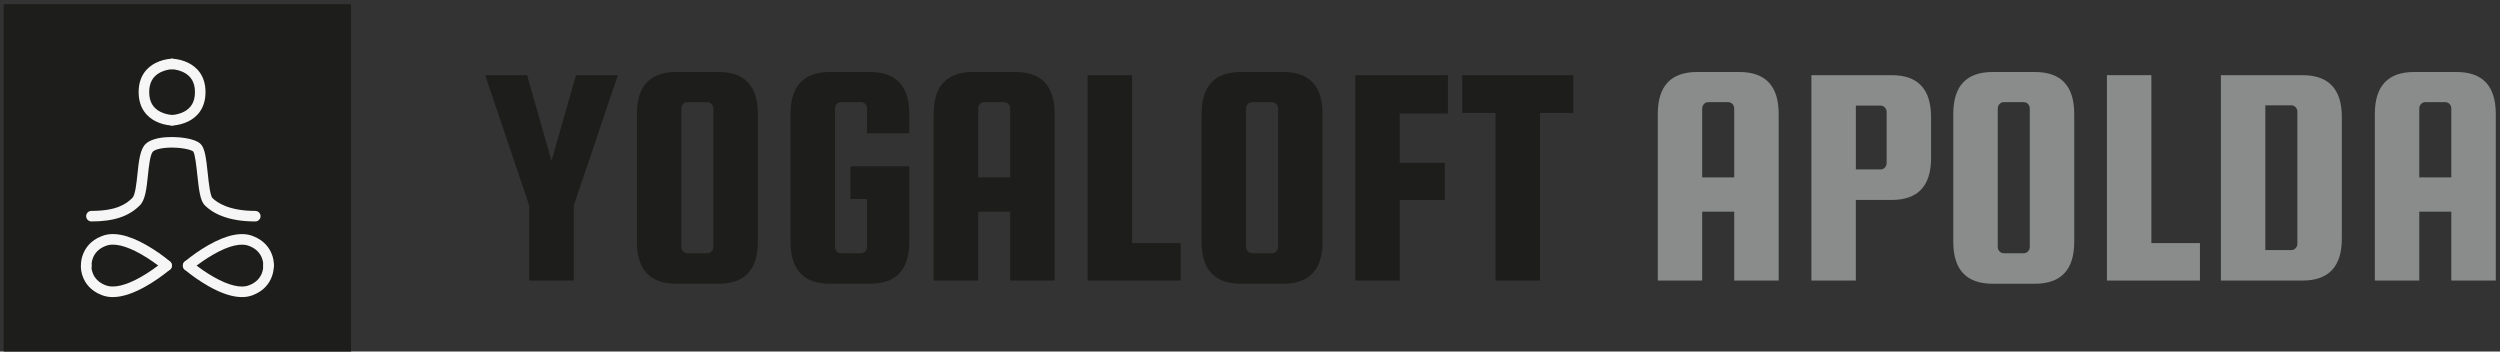 <?xml version="1.0" encoding="UTF-8"?>
<svg width="320px" height="45px" viewBox="0 0 320 45" version="1.1" xmlns="http://www.w3.org/2000/svg" xmlns:xlink="http://www.w3.org/1999/xlink">
    <rect x="0" y="0" width="320" height="45" fill="#333333" stroke="none"/>
    <!-- Generator: Sketch 52.6 (67491) - http://www.bohemiancoding.com/sketch -->
    <title>yogaloft</title>
    <desc>Created with Sketch.</desc>
    <g id="Page-1" stroke="none" stroke-width="1" fill="none" fill-rule="evenodd">
        <g id="yogaloft" transform="translate(-10, -6)">
            <rect id="Rectangle" fill="#1D1D1B" x="10.473" y="6.537" width="44.458" height="44.458"></rect>
            <path d="M21.034,40.67 C20.681,40.668 20.39,40.394 20.365,40.042 C20.35,39.524 20.441,39.008 20.633,38.526 C20.918,37.789 21.561,36.787 23.014,36.227 C24.454,35.64 26.387,36.026 28.758,37.379 C29.825,37.992 30.837,38.696 31.784,39.483 C32.061,39.727 32.091,40.149 31.851,40.429 C31.61,40.71 31.189,40.745 30.905,40.508 C30.018,39.775 29.071,39.118 28.073,38.544 C26.114,37.431 24.54,37.063 23.526,37.482 L23.514,37.482 C21.627,38.212 21.721,39.928 21.723,39.945 C21.735,40.124 21.676,40.301 21.559,40.436 C21.441,40.571 21.274,40.654 21.096,40.666 L21.034,40.666 L21.034,40.67 Z" id="Path" fill="#F6F6F6"></path>
            <path d="M24.437,44.027 C23.945,44.033 23.456,43.942 22.999,43.76 C21.548,43.202 20.9,42.2 20.619,41.463 C20.428,40.982 20.337,40.466 20.352,39.948 C20.369,39.707 20.513,39.494 20.729,39.388 C20.946,39.282 21.203,39.3 21.404,39.434 C21.604,39.569 21.717,39.801 21.7,40.042 C21.7,40.107 21.631,41.78 23.491,42.505 L23.503,42.505 C24.525,42.924 26.105,42.554 28.072,41.435 C29.062,40.863 30.001,40.209 30.881,39.48 C31.165,39.243 31.586,39.278 31.827,39.559 C32.067,39.84 32.037,40.262 31.76,40.506 C30.813,41.292 29.801,41.996 28.734,42.61 C27.089,43.554 25.647,44.027 24.437,44.027 Z" id="Path" fill="#F6F6F6"></path>
            <path d="M40.963,44.027 C39.759,44.027 38.312,43.554 36.656,42.611 C35.589,41.998 34.577,41.294 33.631,40.507 C33.353,40.263 33.323,39.841 33.564,39.56 C33.804,39.279 34.226,39.244 34.51,39.481 C35.397,40.215 36.344,40.872 37.341,41.446 C39.301,42.559 40.875,42.927 41.889,42.509 L41.901,42.509 C43.788,41.779 43.693,40.063 43.692,40.046 C43.675,39.805 43.788,39.573 43.988,39.438 C44.188,39.304 44.445,39.286 44.662,39.392 C44.879,39.498 45.023,39.711 45.04,39.952 C45.055,40.47 44.964,40.986 44.772,41.467 C44.488,42.204 43.844,43.206 42.392,43.767 C41.937,43.945 41.452,44.034 40.963,44.027 Z" id="Path" fill="#F6F6F6"></path>
            <path d="M44.374,40.67 L44.327,40.67 C44.148,40.658 43.982,40.575 43.864,40.44 C43.746,40.305 43.687,40.128 43.7,39.949 C43.7,39.884 43.769,38.211 41.909,37.486 L41.897,37.486 C40.878,37.067 39.303,37.435 37.349,38.548 C36.352,39.122 35.405,39.779 34.518,40.512 C34.234,40.749 33.812,40.714 33.572,40.433 C33.331,40.153 33.361,39.731 33.639,39.487 C34.585,38.7 35.597,37.996 36.664,37.383 C39.036,36.032 40.969,35.644 42.409,36.231 C43.862,36.795 44.505,37.792 44.79,38.53 C44.982,39.012 45.073,39.528 45.057,40.046 C45.031,40.402 44.731,40.676 44.374,40.67 Z" id="Path" fill="#F6F6F6"></path>
            <path d="M32.026,22.069 C31.653,22.073 31.347,21.774 31.344,21.4 C31.34,21.027 31.639,20.722 32.012,20.718 C32.55,20.685 33.076,20.543 33.557,20.3 C34.494,19.806 34.954,18.986 34.954,17.792 C34.954,16.597 34.486,15.755 33.521,15.265 C33.05,15.033 32.538,14.896 32.014,14.864 C31.772,14.86 31.552,14.727 31.435,14.516 C31.318,14.305 31.322,14.047 31.447,13.84 C31.571,13.634 31.797,13.509 32.038,13.513 C32.767,13.549 33.48,13.736 34.134,14.06 C35.124,14.564 36.305,15.62 36.305,17.792 C36.305,19.964 35.124,21.019 34.134,21.524 C33.48,21.848 32.767,22.033 32.038,22.069 L32.026,22.069 Z" id="Path" fill="#F6F6F6"></path>
            <path d="M32.026,22.069 L32.014,22.069 C31.285,22.033 30.571,21.847 29.918,21.522 C28.928,21.018 27.747,19.963 27.747,17.79 C27.747,15.618 28.928,14.563 29.918,14.059 C30.571,13.733 31.285,13.546 32.014,13.509 C32.387,13.502 32.695,13.799 32.701,14.172 C32.708,14.546 32.411,14.853 32.038,14.86 C31.5,14.893 30.975,15.036 30.494,15.279 C29.558,15.772 29.098,16.592 29.098,17.786 C29.098,18.981 29.555,19.802 30.494,20.294 C30.976,20.538 31.502,20.68 32.041,20.713 C32.415,20.717 32.715,21.024 32.711,21.398 C32.707,21.773 32.4,22.073 32.026,22.069 Z" id="Path" fill="#F6F6F6"></path>
            <path d="M42.677,34.346 C39.042,34.346 37.157,33.224 36.215,32.283 C35.633,31.701 35.469,30.399 35.248,28.322 C35.144,27.342 34.97,25.705 34.73,25.393 C34.56,25.234 33.67,24.932 32.236,24.895 C30.802,24.859 29.844,25.131 29.578,25.397 C29.217,25.758 29.054,27.304 28.936,28.432 C28.758,30.121 28.606,31.582 27.906,32.281 C26.479,33.708 24.562,34.345 21.703,34.345 C21.33,34.345 21.027,34.043 21.027,33.67 C21.027,33.297 21.33,32.994 21.703,32.994 C24.858,32.994 26.126,32.152 26.951,31.326 C27.312,30.965 27.476,29.419 27.593,28.291 C27.771,26.602 27.924,25.142 28.623,24.442 C28.983,24.082 29.937,23.487 32.271,23.545 C32.878,23.559 34.918,23.669 35.691,24.442 C36.226,24.977 36.382,26.212 36.591,28.179 C36.668,28.913 36.75,29.673 36.858,30.283 C37.011,31.13 37.155,31.31 37.171,31.329 C37.792,31.95 39.337,32.996 42.675,32.996 C43.048,32.995 43.351,33.297 43.351,33.67 C43.352,34.043 43.05,34.346 42.677,34.346 Z" id="Path" fill="#F6F6F6"></path>
            <polygon id="Path" fill="#1D1D1B" points="89.086 15.622 83.438 32.321 83.438 41.91 77.745 41.91 77.745 32.321 72.102 15.622 77.466 15.622 80.594 26.59 83.723 15.622"></polygon>
            <path d="M107.004,20.579 L107.004,36.953 C107.004,40.529 105.324,42.317 101.965,42.317 L96.562,42.317 C93.203,42.317 91.523,40.529 91.523,36.953 L91.523,20.579 C91.523,17.004 93.203,15.216 96.562,15.216 L101.965,15.216 C105.324,15.216 107.004,17.004 107.004,20.579 Z M101.315,37.603 L101.315,19.888 C101.317,19.676 101.237,19.473 101.092,19.319 C100.954,19.162 100.753,19.073 100.543,19.076 L97.983,19.076 C97.774,19.073 97.573,19.162 97.435,19.319 C97.29,19.473 97.21,19.676 97.212,19.888 L97.212,37.603 C97.209,37.815 97.29,38.018 97.435,38.172 C97.573,38.329 97.774,38.418 97.983,38.415 L100.543,38.415 C100.753,38.418 100.954,38.329 101.092,38.172 C101.237,38.018 101.317,37.815 101.315,37.603 Z" id="Shape" fill="#1D1D1B" fill-rule="nonzero"></path>
            <path d="M118.869,31.468 L118.869,27.286 L126.386,27.286 L126.386,36.956 C126.386,40.532 124.706,42.319 121.347,42.319 L116.227,42.319 C112.868,42.319 111.189,40.532 111.189,36.956 L111.189,20.579 C111.189,17.004 112.868,15.216 116.227,15.216 L121.349,15.216 C124.707,15.216 126.386,17.004 126.387,20.579 L126.387,23.058 L120.984,23.058 L120.984,19.888 C120.985,19.676 120.905,19.473 120.76,19.319 C120.622,19.162 120.421,19.073 120.212,19.076 L117.649,19.076 C117.439,19.073 117.239,19.162 117.101,19.319 C116.955,19.473 116.875,19.676 116.877,19.888 L116.877,37.603 C116.875,37.815 116.955,38.018 117.101,38.172 C117.239,38.329 117.439,38.418 117.649,38.415 L120.209,38.415 C120.419,38.418 120.619,38.329 120.758,38.172 C120.903,38.018 120.983,37.815 120.981,37.603 L120.981,31.468 L118.868,31.468 L118.869,31.468 Z" id="Path" fill="#1D1D1B"></path>
            <path d="M139.956,15.216 C143.315,15.216 144.994,17.004 144.995,20.579 L144.995,41.91 L139.306,41.91 L139.306,33.093 L135.203,33.093 L135.203,41.91 L129.508,41.91 L129.508,20.579 C129.508,17.004 131.187,15.216 134.546,15.216 L139.95,15.216 L139.956,15.216 Z M135.203,28.706 L139.306,28.706 L139.306,19.888 C139.308,19.676 139.228,19.473 139.083,19.319 C138.945,19.162 138.744,19.073 138.535,19.076 L135.975,19.076 C135.765,19.073 135.564,19.162 135.426,19.319 C135.281,19.473 135.201,19.676 135.203,19.888 L135.203,28.705 L135.203,28.706 Z" id="Shape" fill="#1D1D1B" fill-rule="nonzero"></path>
            <polygon id="Path" fill="#1D1D1B" points="154.907 37.116 161.124 37.116 161.124 41.911 149.22 41.911 149.22 15.622 154.909 15.622 154.909 37.116"></polygon>
            <path d="M179.286,20.579 L179.286,36.953 C179.286,40.529 177.607,42.317 174.248,42.317 L168.844,42.317 C165.485,42.317 163.806,40.529 163.806,36.953 L163.806,20.579 C163.806,17.004 165.485,15.216 168.844,15.216 L174.248,15.216 C177.607,15.216 179.286,17.004 179.286,20.579 Z M173.598,37.603 L173.598,19.888 C173.6,19.676 173.52,19.473 173.375,19.319 C173.236,19.162 173.036,19.073 172.826,19.076 L170.266,19.076 C170.057,19.073 169.856,19.162 169.718,19.319 C169.572,19.473 169.492,19.676 169.494,19.888 L169.494,37.603 C169.492,37.815 169.572,38.018 169.718,38.172 C169.856,38.329 170.057,38.418 170.266,38.415 L172.826,38.415 C173.036,38.418 173.236,38.329 173.375,38.172 C173.52,38.018 173.6,37.815 173.598,37.603 Z" id="Shape" fill="#1D1D1B" fill-rule="nonzero"></path>
            <polygon id="Path" fill="#1D1D1B" points="189.161 31.59 189.161 41.91 183.473 41.91 183.473 15.622 195.337 15.622 195.337 20.539 189.161 20.539 189.161 26.838 194.932 26.838 194.932 31.591 189.161 31.591"></polygon>
            <polygon id="Path" fill="#1D1D1B" points="197.164 20.458 197.164 15.622 211.385 15.622 211.385 20.458 207.118 20.458 207.118 41.911 201.429 41.911 201.429 20.458 197.163 20.458"></polygon>
            <path d="M232.631,15.216 C235.989,15.216 237.669,17.004 237.67,20.579 L237.67,41.91 L231.981,41.91 L231.981,33.093 L227.878,33.093 L227.878,41.91 L222.198,41.91 L222.198,20.579 C222.198,17.004 223.878,15.216 227.237,15.216 L232.631,15.216 Z M227.878,28.706 L231.981,28.706 L231.981,19.888 C231.983,19.676 231.903,19.473 231.758,19.319 C231.619,19.162 231.419,19.073 231.209,19.076 L228.649,19.076 C228.44,19.073 228.239,19.162 228.101,19.319 C227.956,19.473 227.875,19.676 227.878,19.888 L227.878,28.705 L227.878,28.706 Z" id="Shape" fill="#8A8C8C" fill-rule="nonzero"></path>
            <path d="M252.138,15.622 C255.496,15.622 257.175,17.41 257.176,20.986 L257.176,26.228 C257.176,29.803 255.497,31.591 252.138,31.591 L247.546,31.591 L247.546,41.911 L241.86,41.911 L241.86,15.622 L252.14,15.622 L252.138,15.622 Z M251.49,26.878 L251.49,20.33 C251.492,20.119 251.412,19.915 251.267,19.762 C251.129,19.604 250.928,19.515 250.719,19.519 L247.549,19.518 L247.549,27.687 L250.719,27.687 C250.928,27.69 251.129,27.601 251.267,27.443 C251.412,27.291 251.492,27.088 251.49,26.878 Z" id="Shape" fill="#8A8C8C" fill-rule="nonzero"></path>
            <path d="M275.502,20.579 L275.502,36.953 C275.502,40.529 273.822,42.317 270.463,42.317 L265.06,42.317 C261.701,42.317 260.021,40.529 260.021,36.953 L260.021,20.579 C260.021,17.004 261.701,15.216 265.06,15.216 L270.463,15.216 C273.821,15.216 275.501,17.004 275.502,20.579 Z M269.814,37.603 L269.814,19.888 C269.816,19.676 269.736,19.473 269.591,19.319 C269.453,19.162 269.252,19.073 269.043,19.076 L266.483,19.076 C266.273,19.073 266.073,19.162 265.934,19.319 C265.789,19.473 265.709,19.676 265.711,19.888 L265.711,37.603 C265.709,37.815 265.789,38.018 265.934,38.172 C266.073,38.329 266.273,38.418 266.483,38.415 L269.043,38.415 C269.252,38.418 269.453,38.329 269.591,38.172 C269.736,38.018 269.816,37.815 269.814,37.603 Z" id="Shape" fill="#8A8C8C" fill-rule="nonzero"></path>
            <polygon id="Path" fill="#8A8C8C" points="285.374 37.116 291.591 37.116 291.591 41.911 279.687 41.911 279.687 15.622 285.375 15.622 285.375 37.116"></polygon>
            <path d="M304.715,15.622 C308.073,15.622 309.752,17.41 309.753,20.986 L309.753,36.548 C309.753,40.124 308.074,41.911 304.715,41.911 L294.273,41.911 L294.273,15.622 L304.715,15.622 Z M304.065,37.198 L304.065,20.294 C304.066,20.083 303.986,19.879 303.841,19.726 C303.703,19.568 303.502,19.479 303.293,19.482 L299.961,19.482 L299.961,38.01 L303.293,38.01 C303.502,38.013 303.703,37.924 303.841,37.766 C303.986,37.613 304.067,37.409 304.065,37.198 Z" id="Shape" fill="#8A8C8C" fill-rule="nonzero"></path>
            <path d="M324.42,15.216 C327.779,15.216 329.458,17.004 329.459,20.579 L329.459,41.91 L323.77,41.91 L323.77,33.093 L319.667,33.093 L319.667,41.91 L313.978,41.91 L313.978,20.579 C313.978,17.004 315.658,15.216 319.017,15.216 L324.42,15.216 Z M319.667,28.706 L323.77,28.706 L323.77,19.888 C323.772,19.676 323.692,19.473 323.547,19.319 C323.409,19.162 323.208,19.073 322.999,19.076 L320.439,19.076 C320.229,19.073 320.028,19.162 319.89,19.319 C319.745,19.473 319.665,19.676 319.667,19.888 L319.667,28.705 L319.667,28.706 Z" id="Shape" fill="#8A8C8C" fill-rule="nonzero"></path>
            <rect id="Rectangle" x="0" y="0" width="339.932" height="57.532"></rect>
        </g>
    </g>
</svg>